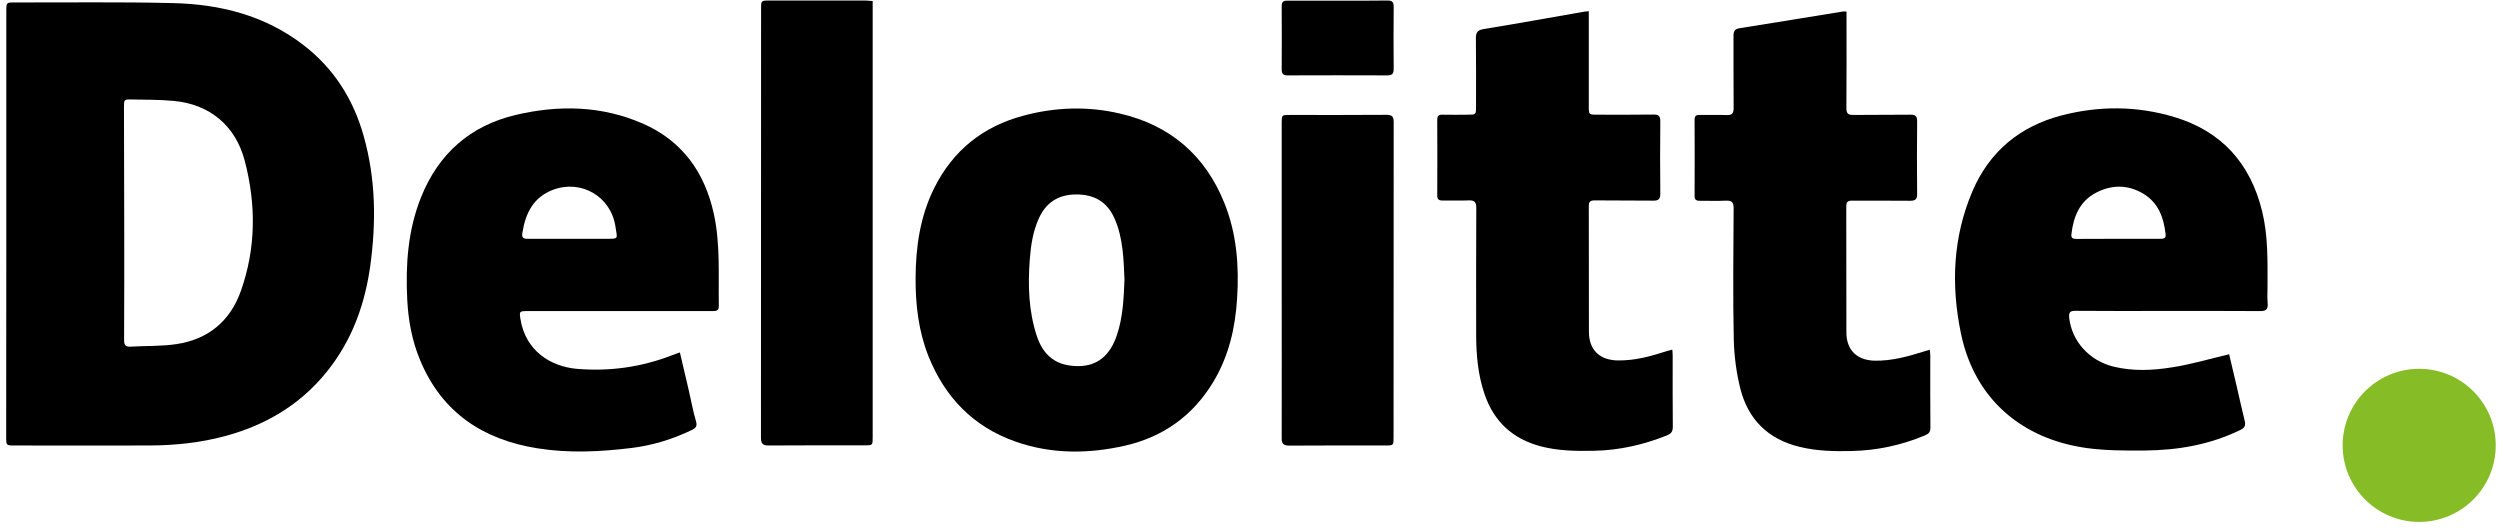 <?xml version="1.0" encoding="UTF-8"?> <svg xmlns="http://www.w3.org/2000/svg" width="194" height="41" viewBox="0 0 194 41" fill="none"><path d="M0.49 17.36C0.49 11.86 0.49 6.36 0.49 0.86C0.49 0.19 0.49 0.19 1.16 0.19C5.24 0.2 9.32 0.14 13.39 0.24C17.07 0.32 20.55 1.19 23.54 3.49C25.91 5.31 27.42 7.7 28.22 10.55C29.16 13.87 29.2 17.25 28.73 20.65C28.34 23.43 27.45 26.02 25.78 28.3C23.68 31.17 20.84 32.94 17.43 33.85C15.53 34.36 13.58 34.56 11.62 34.57C8.13 34.58 4.63 34.57 1.14 34.57C0.49 34.57 0.48 34.57 0.48 33.92C0.49 28.4 0.49 22.88 0.49 17.36ZM9.64 17.28C9.64 20.31 9.65 23.35 9.63 26.38C9.63 26.76 9.72 26.92 10.13 26.9C11.32 26.83 12.54 26.88 13.71 26.7C16.16 26.33 17.87 24.91 18.69 22.58C19.87 19.26 19.88 15.86 18.99 12.47C18.28 9.75 16.26 8.08 13.47 7.83C12.4 7.73 11.33 7.74 10.25 7.72C9.62 7.71 9.62 7.72 9.62 8.34C9.63 11.31 9.64 14.29 9.64 17.28Z" fill="black"></path><path d="M71.05 21.59C71.06 19.16 71.4 16.8 72.49 14.6C73.95 11.67 76.29 9.8 79.44 8.97C81.91 8.31 84.42 8.23 86.9 8.81C90.79 9.71 93.52 12.04 95.01 15.75C95.97 18.13 96.16 20.62 96 23.15C95.86 25.45 95.35 27.65 94.15 29.64C92.58 32.25 90.27 33.9 87.32 34.58C84.47 35.23 81.6 35.25 78.81 34.27C75.53 33.12 73.32 30.83 72.04 27.62C71.28 25.69 71.04 23.66 71.05 21.59ZM87.26 21.69C87.19 20.11 87.16 18.5 86.5 16.98C85.92 15.65 84.9 15.07 83.46 15.09C82.09 15.11 81.15 15.74 80.6 16.98C80.15 17.99 79.99 19.06 79.91 20.15C79.76 22.15 79.82 24.13 80.45 26.05C80.98 27.67 82.03 28.42 83.7 28.41C85.15 28.4 86.14 27.59 86.67 26.01C87.14 24.62 87.2 23.17 87.26 21.69Z" fill="black"></path><path d="M52.76 27.35C53 28.38 53.23 29.36 53.46 30.34C53.64 31.12 53.78 31.92 54.01 32.69C54.12 33.08 54 33.21 53.68 33.37C52.2 34.08 50.65 34.56 49.03 34.76C46.59 35.06 44.15 35.18 41.71 34.79C37.49 34.12 34.3 32.02 32.61 27.97C31.97 26.45 31.68 24.85 31.6 23.22C31.47 20.53 31.65 17.88 32.66 15.34C34.01 11.95 36.46 9.76 40.02 8.92C43.36 8.13 46.68 8.2 49.86 9.58C52.92 10.91 54.68 13.35 55.39 16.58C55.91 18.95 55.74 21.36 55.78 23.76C55.79 24.14 55.54 24.14 55.27 24.14C53.09 24.14 50.91 24.14 48.73 24.14C46.11 24.14 43.48 24.14 40.86 24.14C40.32 24.14 40.3 24.19 40.38 24.71C40.76 27.25 42.76 28.44 44.74 28.62C47.3 28.84 49.78 28.49 52.17 27.56C52.34 27.49 52.53 27.43 52.76 27.35ZM44.16 18.53C45.09 18.53 46.02 18.53 46.95 18.53C48.07 18.53 47.9 18.57 47.76 17.59C47.42 15.26 45.11 13.9 42.91 14.73C41.39 15.31 40.78 16.54 40.54 18.05C40.48 18.41 40.57 18.54 40.94 18.53C42.02 18.53 43.09 18.53 44.16 18.53Z" fill="black"></path><path d="M172.98 27.49C173.16 28.26 173.37 29.12 173.57 29.99C173.78 30.88 173.97 31.78 174.19 32.66C174.27 33 174.2 33.2 173.86 33.36C171.51 34.51 169 34.94 166.42 34.96C164.92 34.97 163.41 34.97 161.94 34.77C156.94 34.08 153.23 31 152.17 25.88C151.39 22.12 151.54 18.39 153.07 14.82C154.39 11.75 156.75 9.8 159.97 8.96C162.88 8.2 165.83 8.21 168.72 9.08C172.39 10.18 174.63 12.67 175.54 16.39C176.01 18.3 175.96 20.24 175.96 22.19C175.96 22.63 175.93 23.08 175.97 23.52C176.01 23.99 175.86 24.15 175.37 24.14C172.79 24.12 170.22 24.13 167.64 24.13C165.46 24.13 163.28 24.14 161.1 24.12C160.69 24.12 160.52 24.17 160.57 24.67C160.78 26.49 162.13 27.99 164.01 28.45C165.53 28.82 167.07 28.75 168.58 28.5C170.02 28.28 171.45 27.85 172.98 27.49ZM164.37 18.53C165.46 18.53 166.55 18.53 167.64 18.53C167.89 18.53 168.09 18.5 168.05 18.18C167.91 16.89 167.49 15.73 166.32 15.03C165.13 14.32 163.87 14.32 162.66 14.95C161.37 15.62 160.9 16.82 160.74 18.18C160.7 18.51 160.91 18.54 161.15 18.54C162.23 18.53 163.3 18.53 164.37 18.53Z" fill="black"></path><path d="M143.29 0.9C143.29 1.09 143.29 1.28 143.29 1.46C143.29 3.77 143.3 6.08 143.28 8.38C143.28 8.79 143.39 8.92 143.81 8.92C145.28 8.9 146.75 8.92 148.22 8.9C148.62 8.89 148.78 8.99 148.77 9.43C148.75 11.29 148.75 13.16 148.77 15.03C148.78 15.48 148.61 15.59 148.19 15.58C146.7 15.56 145.22 15.58 143.73 15.57C143.38 15.57 143.27 15.67 143.27 16.03C143.28 19.29 143.27 22.54 143.28 25.8C143.28 27.17 144.11 27.96 145.48 27.99C146.8 28.01 148.04 27.67 149.28 27.28C149.42 27.23 149.57 27.2 149.76 27.14C149.77 27.34 149.79 27.48 149.79 27.62C149.79 29.47 149.78 31.32 149.8 33.17C149.8 33.52 149.68 33.66 149.37 33.79C147.54 34.55 145.65 34.96 143.66 35C142.31 35.03 140.98 35 139.66 34.68C137.21 34.09 135.66 32.56 135.05 30.16C134.74 28.92 134.57 27.61 134.54 26.33C134.47 22.95 134.51 19.57 134.53 16.18C134.53 15.69 134.39 15.55 133.91 15.57C133.25 15.61 132.58 15.57 131.92 15.58C131.62 15.59 131.49 15.49 131.5 15.18C131.51 13.22 131.51 11.26 131.5 9.3C131.5 9.01 131.61 8.91 131.89 8.92C132.59 8.93 133.28 8.9 133.98 8.93C134.39 8.95 134.53 8.81 134.53 8.39C134.51 6.53 134.53 4.66 134.52 2.79C134.52 2.43 134.61 2.25 134.99 2.19C137.67 1.77 140.35 1.32 143.03 0.89C143.1 0.88 143.16 0.89 143.29 0.9Z" fill="black"></path><path d="M129.77 27.13C129.79 27.34 129.8 27.48 129.8 27.61C129.8 29.44 129.79 31.28 129.81 33.11C129.81 33.46 129.71 33.64 129.37 33.78C127.55 34.51 125.68 34.94 123.71 34.98C122.31 35.01 120.93 34.99 119.58 34.64C117.4 34.07 115.93 32.73 115.2 30.58C114.68 29.06 114.55 27.5 114.55 25.91C114.55 22.65 114.54 19.4 114.56 16.14C114.56 15.68 114.42 15.53 113.97 15.55C113.31 15.58 112.64 15.55 111.98 15.56C111.66 15.57 111.52 15.48 111.53 15.14C111.54 13.2 111.54 11.25 111.53 9.31C111.53 9 111.63 8.89 111.94 8.9C112.59 8.92 113.24 8.9 113.88 8.9C114.54 8.9 114.54 8.9 114.54 8.26C114.54 6.51 114.55 4.75 114.53 3C114.52 2.52 114.65 2.33 115.16 2.25C117.75 1.83 120.33 1.36 122.91 0.91C123.01 0.89 123.12 0.89 123.29 0.87C123.29 1.09 123.29 1.27 123.29 1.46C123.29 3.72 123.29 5.98 123.29 8.24C123.29 8.9 123.29 8.9 123.97 8.9C125.41 8.9 126.85 8.91 128.29 8.89C128.69 8.88 128.84 8.97 128.84 9.41C128.82 11.28 128.82 13.14 128.84 15.01C128.84 15.45 128.71 15.58 128.27 15.57C126.77 15.55 125.27 15.57 123.76 15.55C123.42 15.55 123.29 15.63 123.29 16C123.3 19.26 123.29 22.51 123.3 25.77C123.31 27.16 124.14 27.95 125.54 27.97C126.86 27.99 128.1 27.65 129.33 27.25C129.45 27.22 129.57 27.19 129.77 27.13Z" fill="black"></path><path d="M67.72 0.08C67.72 0.28 67.72 0.44 67.72 0.59C67.72 11.7 67.72 22.81 67.72 33.92C67.72 34.56 67.72 34.56 67.1 34.56C64.62 34.56 62.14 34.55 59.66 34.57C59.18 34.57 59.05 34.43 59.05 33.95C59.06 22.87 59.06 11.79 59.06 0.71C59.06 0.04 59.06 0.04 59.73 0.04C62.21 0.04 64.69 0.04 67.17 0.04C67.34 0.05 67.5 0.07 67.72 0.08Z" fill="black"></path><path d="M99.46 21.76C99.46 17.68 99.46 13.6 99.46 9.53C99.46 8.92 99.46 8.92 100.09 8.92C102.59 8.92 105.08 8.93 107.58 8.91C108.01 8.91 108.15 9.03 108.15 9.47C108.14 17.63 108.14 25.78 108.14 33.94C108.14 34.56 108.14 34.57 107.5 34.57C105.02 34.57 102.54 34.56 100.06 34.58C99.57 34.58 99.45 34.42 99.46 33.96C99.47 29.89 99.46 25.82 99.46 21.76Z" fill="black"></path><path d="M103.81 0.05C105.09 0.05 106.37 0.06 107.65 0.04C108.01 0.03 108.15 0.14 108.15 0.52C108.13 2.13 108.14 3.74 108.15 5.36C108.15 5.74 108.01 5.85 107.65 5.85C105.07 5.84 102.5 5.84 99.92 5.85C99.57 5.85 99.46 5.72 99.46 5.38C99.47 3.75 99.47 2.12 99.46 0.5C99.46 0.14 99.58 0.04 99.93 0.05C101.22 0.06 102.51 0.05 103.81 0.05Z" fill="black"></path><path d="M187.73 40.5C191.011 40.5 193.67 37.841 193.67 34.56C193.67 31.279 191.011 28.62 187.73 28.62C184.449 28.62 181.79 31.279 181.79 34.56C181.79 37.841 184.449 40.5 187.73 40.5Z" fill="#86BC26"></path></svg> 
